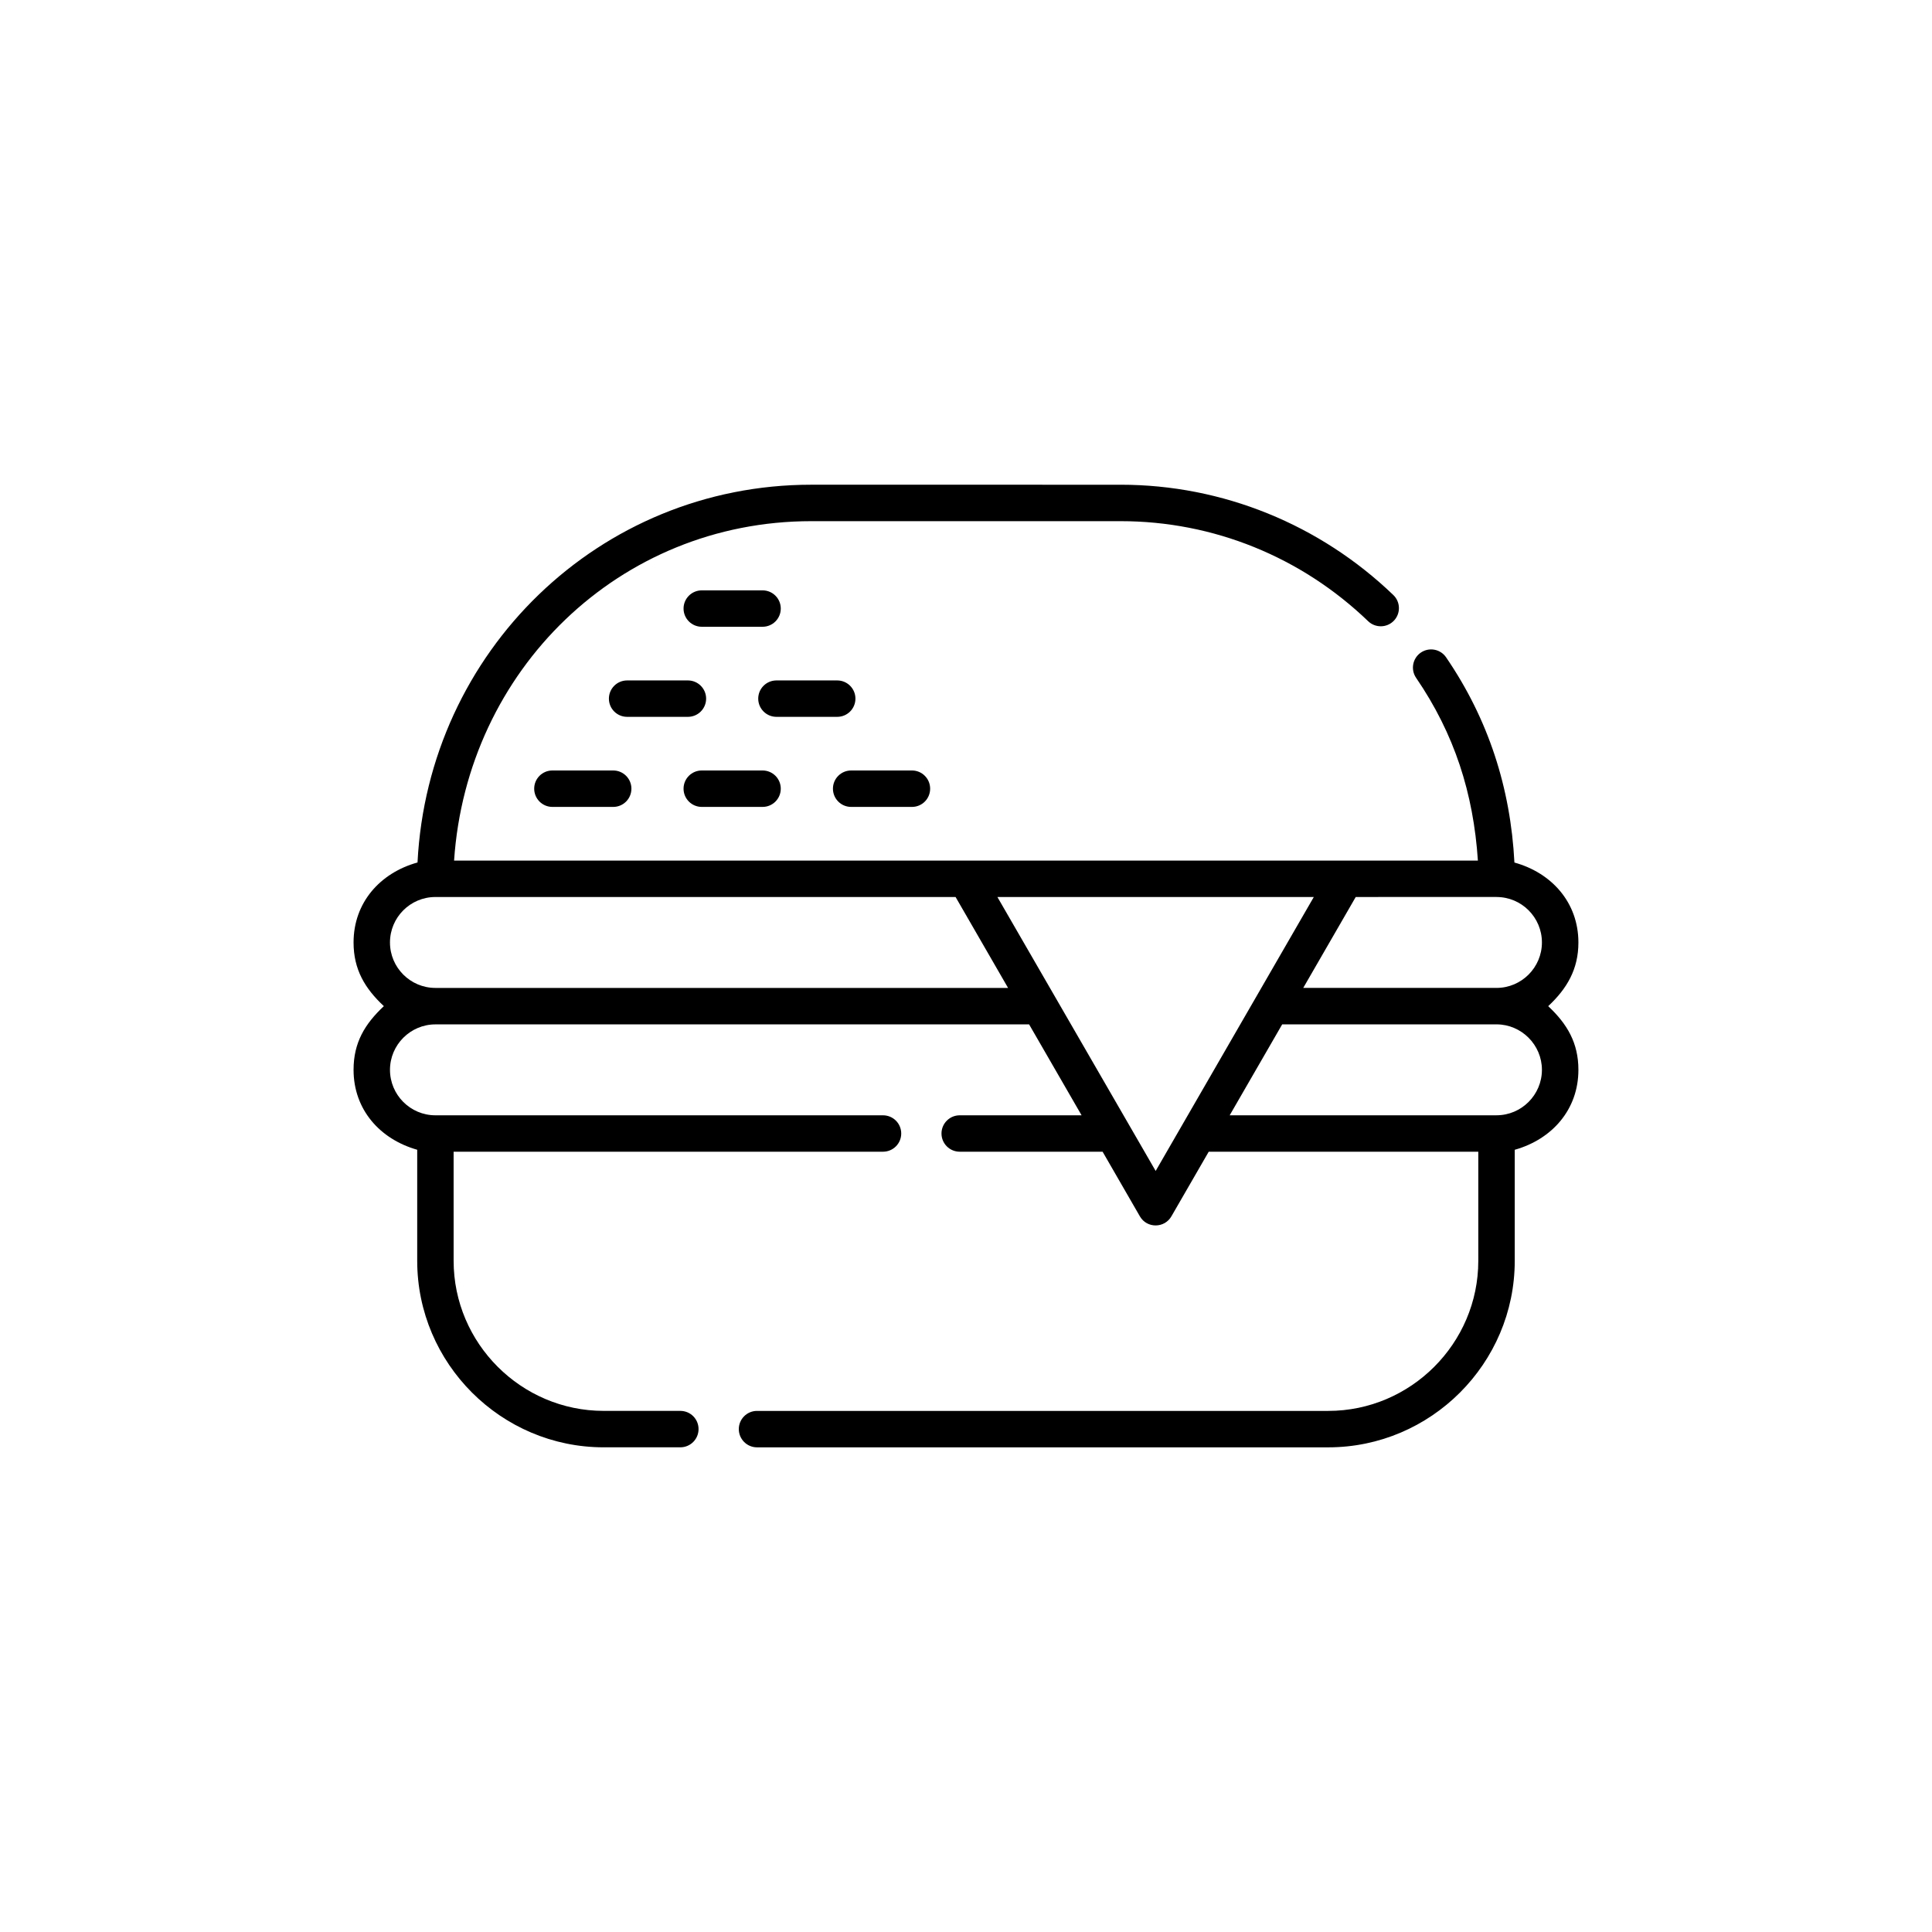 <?xml version="1.0" encoding="UTF-8"?>
<!-- The Best Svg Icon site in the world: iconSvg.co, Visit us! https://iconsvg.co -->
<svg fill="#000000" width="800px" height="800px" version="1.1" viewBox="144 144 512 512" xmlns="http://www.w3.org/2000/svg">
 <g fill-rule="evenodd">
  <path d="m527.23 318.2c-1.5-2.195-4.488-2.758-6.691-1.258-2.188 1.496-2.758 4.496-1.258 6.691 10.148 14.84 15.191 30.562 16.375 48.426h-271.32c3.383-50.414 43.734-89.945 94.664-89.945h81.988c24.582 0 47.883 9.492 65.59 26.516 1.91 1.836 4.973 1.781 6.809-0.133 1.84-1.914 1.781-4.961-0.133-6.801-19.465-18.707-45.246-29.238-72.262-29.238l-81.996-0.004c-56.203 0-101.51 44.223-104.35 100.11-9.914 2.754-16.949 10.629-16.949 21.199 0 7.125 2.977 12.16 8.027 16.871-5.07 4.769-8.027 9.684-8.027 16.879 0 10.551 6.992 18.383 16.867 21.184v29.438c0 27.188 22.234 49.418 49.418 49.418h20.309c2.672 0 4.832-2.16 4.832-4.832 0-2.672-2.156-4.824-4.832-4.824h-20.309c-21.859 0-39.766-17.895-39.766-39.762l-0.004-28.922h113.79c2.672 0 4.832-2.156 4.832-4.824 0-2.672-2.16-4.824-4.832-4.824h-118.61c-6.644 0-12.043-5.406-12.043-12.047 0-6.629 5.414-12.047 12.043-12.047h157.33l13.91 24.094h-32.305c-2.66 0-4.824 2.16-4.824 4.824 0 2.664 2.168 4.824 4.824 4.824h37.871l9.891 17.145c1.871 3.231 6.562 3.176 8.379-0.082l9.852-17.062h71.441v28.926c0 21.867-17.902 39.762-39.758 39.762h-151.39c-2.66 0-4.824 2.16-4.824 4.824 0 2.664 2.168 4.832 4.824 4.832h151.39c27.184 0 49.418-22.23 49.418-49.418v-29.438c9.875-2.781 16.871-10.641 16.871-21.188 0-7.133-2.961-12.141-8.004-16.871 5-4.676 8.004-9.812 8.004-16.871 0-10.562-7.043-18.445-16.957-21.195-1.023-19.785-6.902-37.984-18.102-54.371zm-118.91 63.516h83.852c-13.965 24.199-27.949 48.398-41.91 72.598-13.98-24.199-27.965-48.395-41.941-72.598zm132.27 33.75c6.606 0 12.035 5.43 12.035 12.043 0 6.633-5.406 12.051-12.035 12.051h-70.707l13.91-24.094zm-281.2-9.656c-6.644 0-12.043-5.402-12.043-12.047 0-6.648 5.391-12.047 12.043-12.047h137.85l13.91 24.094zm281.2-24.094c6.648 0 12.035 5.394 12.035 12.043 0 6.633-5.406 12.047-12.035 12.047h-51.219l13.91-24.094 37.309-0.004z"/>
  <path d="m310.19 333.97h16.117c2.66 0 4.824-2.16 4.824-4.824 0-2.664-2.168-4.824-4.824-4.824h-16.117c-2.664 0-4.824 2.16-4.824 4.824-0.004 2.664 2.156 4.824 4.824 4.824z"/>
  <path d="m329.98 357.84h16.109c2.664 0 4.824-2.16 4.824-4.832 0-2.664-2.16-4.824-4.824-4.824h-16.109c-2.672 0-4.832 2.16-4.832 4.824 0 2.672 2.168 4.832 4.832 4.832z"/>
  <path d="m369.57 357.84h16.109c2.672 0 4.82-2.16 4.82-4.832 0-2.664-2.156-4.824-4.82-4.824h-16.109c-2.676 0-4.832 2.16-4.832 4.824 0 2.672 2.156 4.832 4.832 4.832z"/>
  <path d="m290.39 357.84h16.117c2.664 0 4.824-2.16 4.824-4.832 0-2.664-2.16-4.824-4.824-4.824h-16.117c-2.664 0-4.824 2.16-4.824 4.824 0.004 2.672 2.164 4.832 4.824 4.832z"/>
  <path d="m349.77 333.97h16.105c2.672 0 4.824-2.16 4.824-4.824 0-2.664-2.16-4.824-4.824-4.824h-16.105c-2.676 0-4.832 2.16-4.832 4.824 0 2.664 2.164 4.824 4.832 4.824z"/>
  <path d="m329.98 310.1h16.109c2.664 0 4.824-2.16 4.824-4.824 0-2.664-2.16-4.824-4.824-4.824h-16.109c-2.672 0-4.832 2.16-4.832 4.824 0 2.664 2.168 4.824 4.832 4.824z"/>
 </g>
</svg>